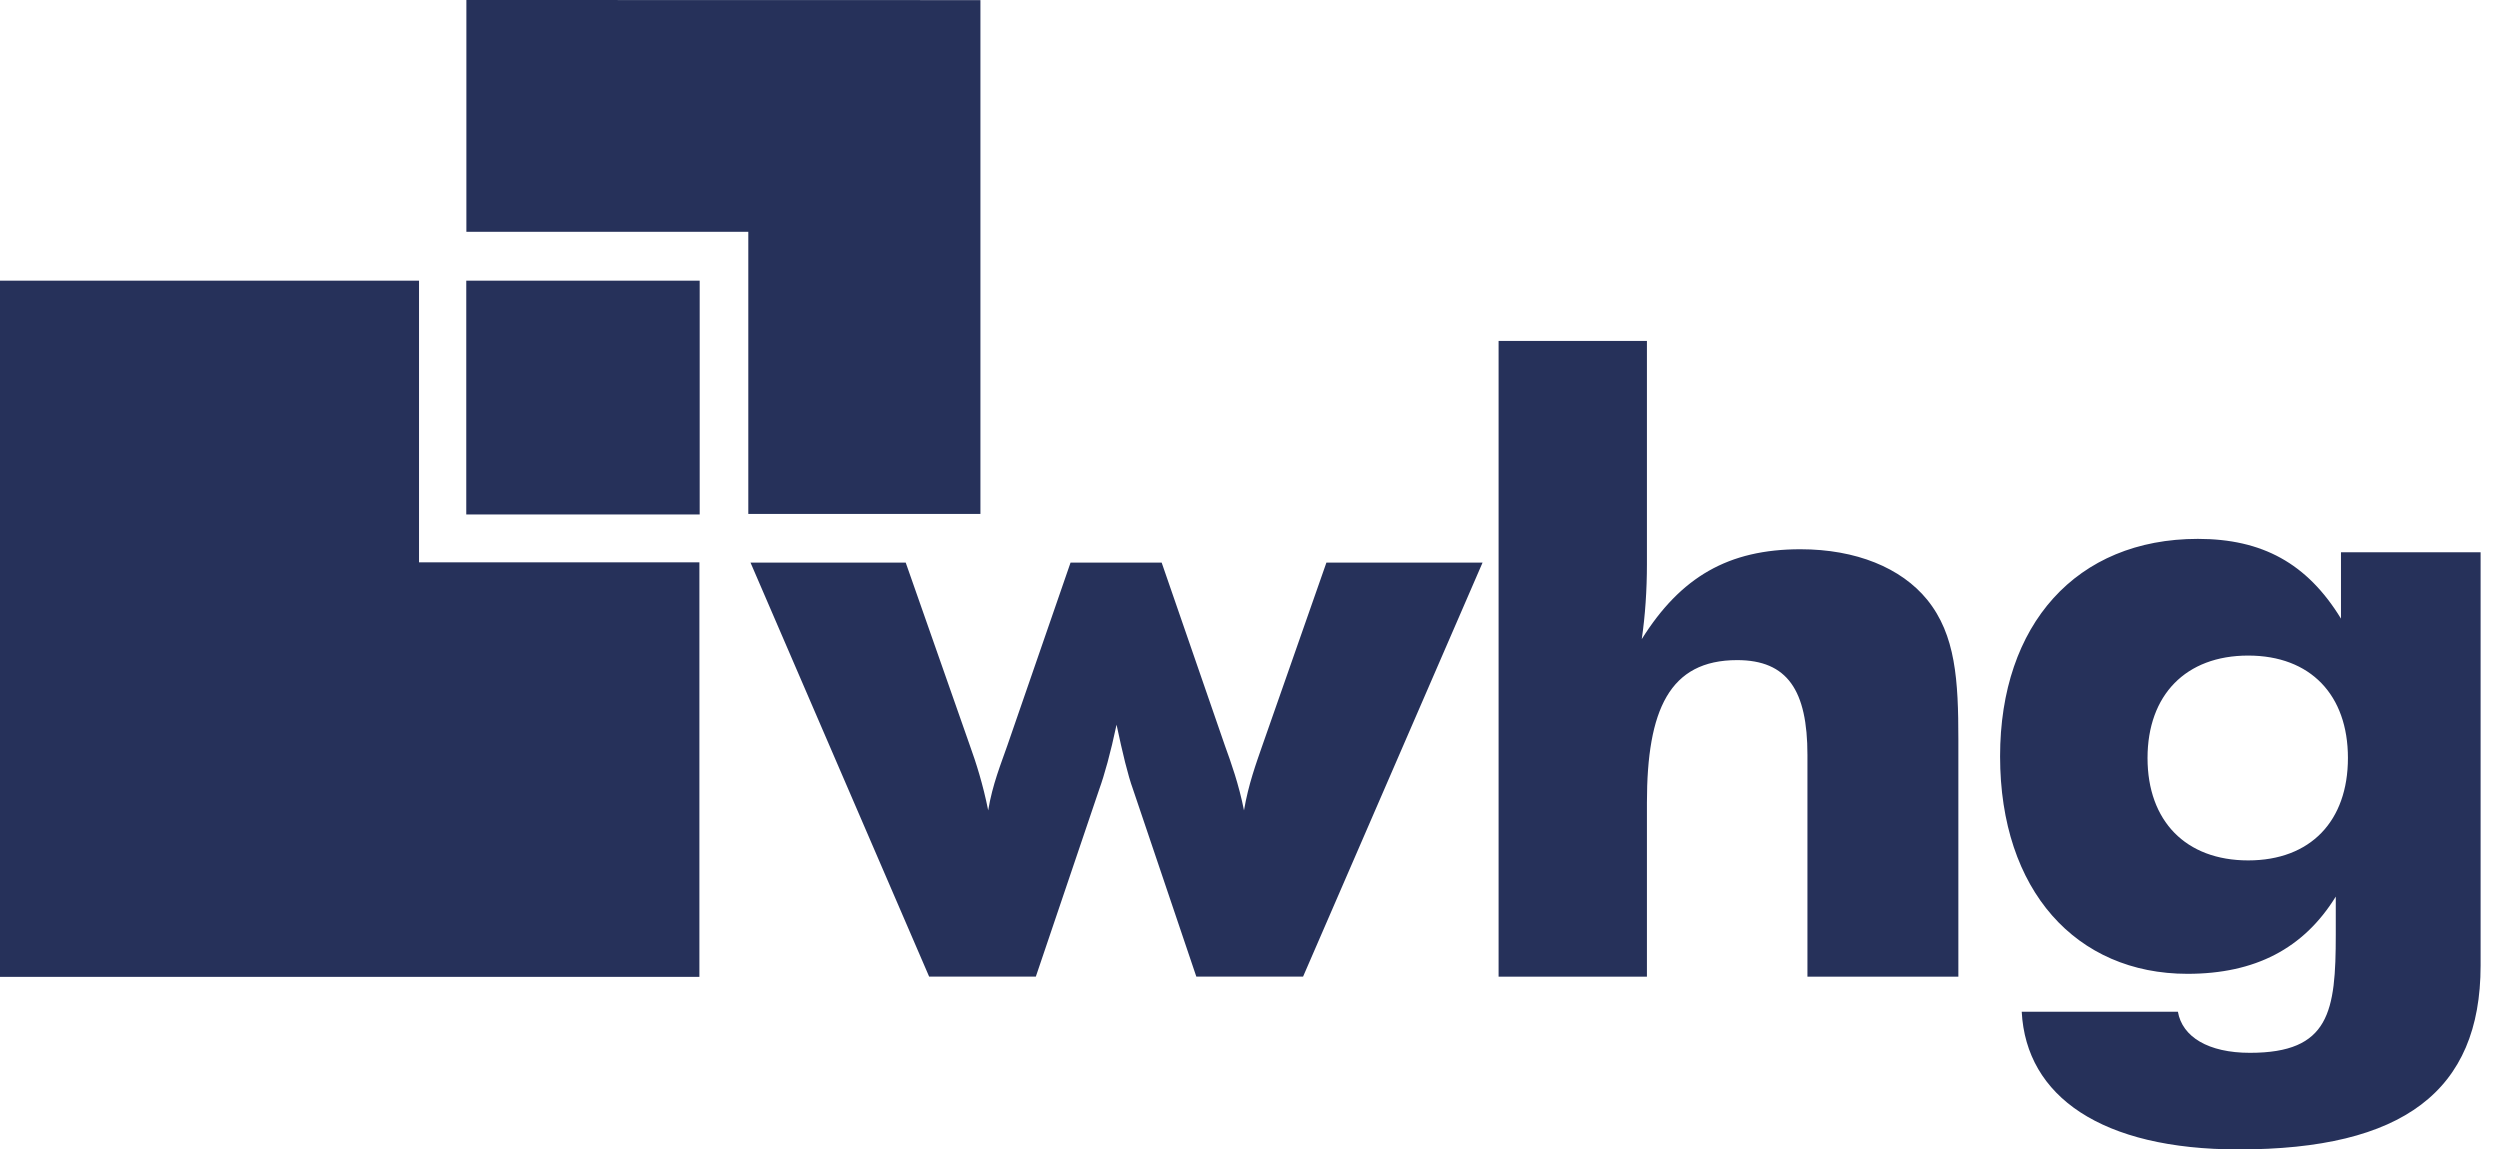 <?xml version="1.0" encoding="UTF-8"?> <svg xmlns="http://www.w3.org/2000/svg" width="87" height="40" viewBox="0 0 87 40" fill="none"><g clip-path="url(#clip0_1298_44096)"><path d="M34.119 0.004V17.885H26.041V8.067H16.23V0L34.119 0.004ZM41.632 33.986H45.347L51.593 19.579H46.159L43.927 25.951C43.715 26.564 43.445 27.294 43.291 28.201C43.112 27.294 42.84 26.536 42.628 25.951L40.426 19.579H37.255L35.053 25.951C34.841 26.564 34.538 27.294 34.389 28.201C34.208 27.294 33.966 26.536 33.754 25.951L31.519 19.579H26.118L32.334 33.986H36.047L38.253 27.469C38.433 26.971 38.645 26.215 38.856 25.219C39.068 26.215 39.248 26.971 39.429 27.469L41.632 33.986ZM52.151 33.988H57.313V27.939C57.313 24.696 58.099 22.972 60.453 22.972C62.203 22.972 62.899 24.025 62.899 26.273V33.988H68.151V25.747C68.151 23.672 68.06 22.095 67.064 20.868C66.16 19.759 64.589 19.114 62.655 19.114C60.15 19.114 58.49 20.076 57.133 22.242C57.254 21.421 57.313 20.515 57.313 19.64V11.865H52.151V33.988ZM86.327 19.218H81.466V21.528C80.288 19.6 78.719 18.753 76.485 18.753C72.259 18.753 69.603 21.733 69.603 26.32C69.603 30.997 72.259 33.889 76.124 33.889C78.477 33.889 80.167 33.012 81.285 31.201V32.517C81.285 35.206 81.073 36.638 78.298 36.638C76.848 36.638 75.942 36.083 75.791 35.208H70.356C70.509 38.157 73.135 40 77.904 40C83.608 40 86.325 37.981 86.325 33.601V19.218H86.327ZM78.237 22.814C80.409 22.814 81.708 24.188 81.708 26.378C81.708 28.571 80.409 29.942 78.237 29.942C76.063 29.942 74.734 28.571 74.734 26.378C74.736 24.188 76.063 22.814 78.237 22.814ZM16.226 17.904H24.349V9.768H16.226V17.904ZM14.582 19.569V9.768H0V9.814V11.306V33.994H24.339V19.569H14.582Z" fill="#26315A"></path></g><defs><clipPath id="clip0_1298_44096"><rect width="86.327" height="40" fill="white"></rect></clipPath></defs></svg> 